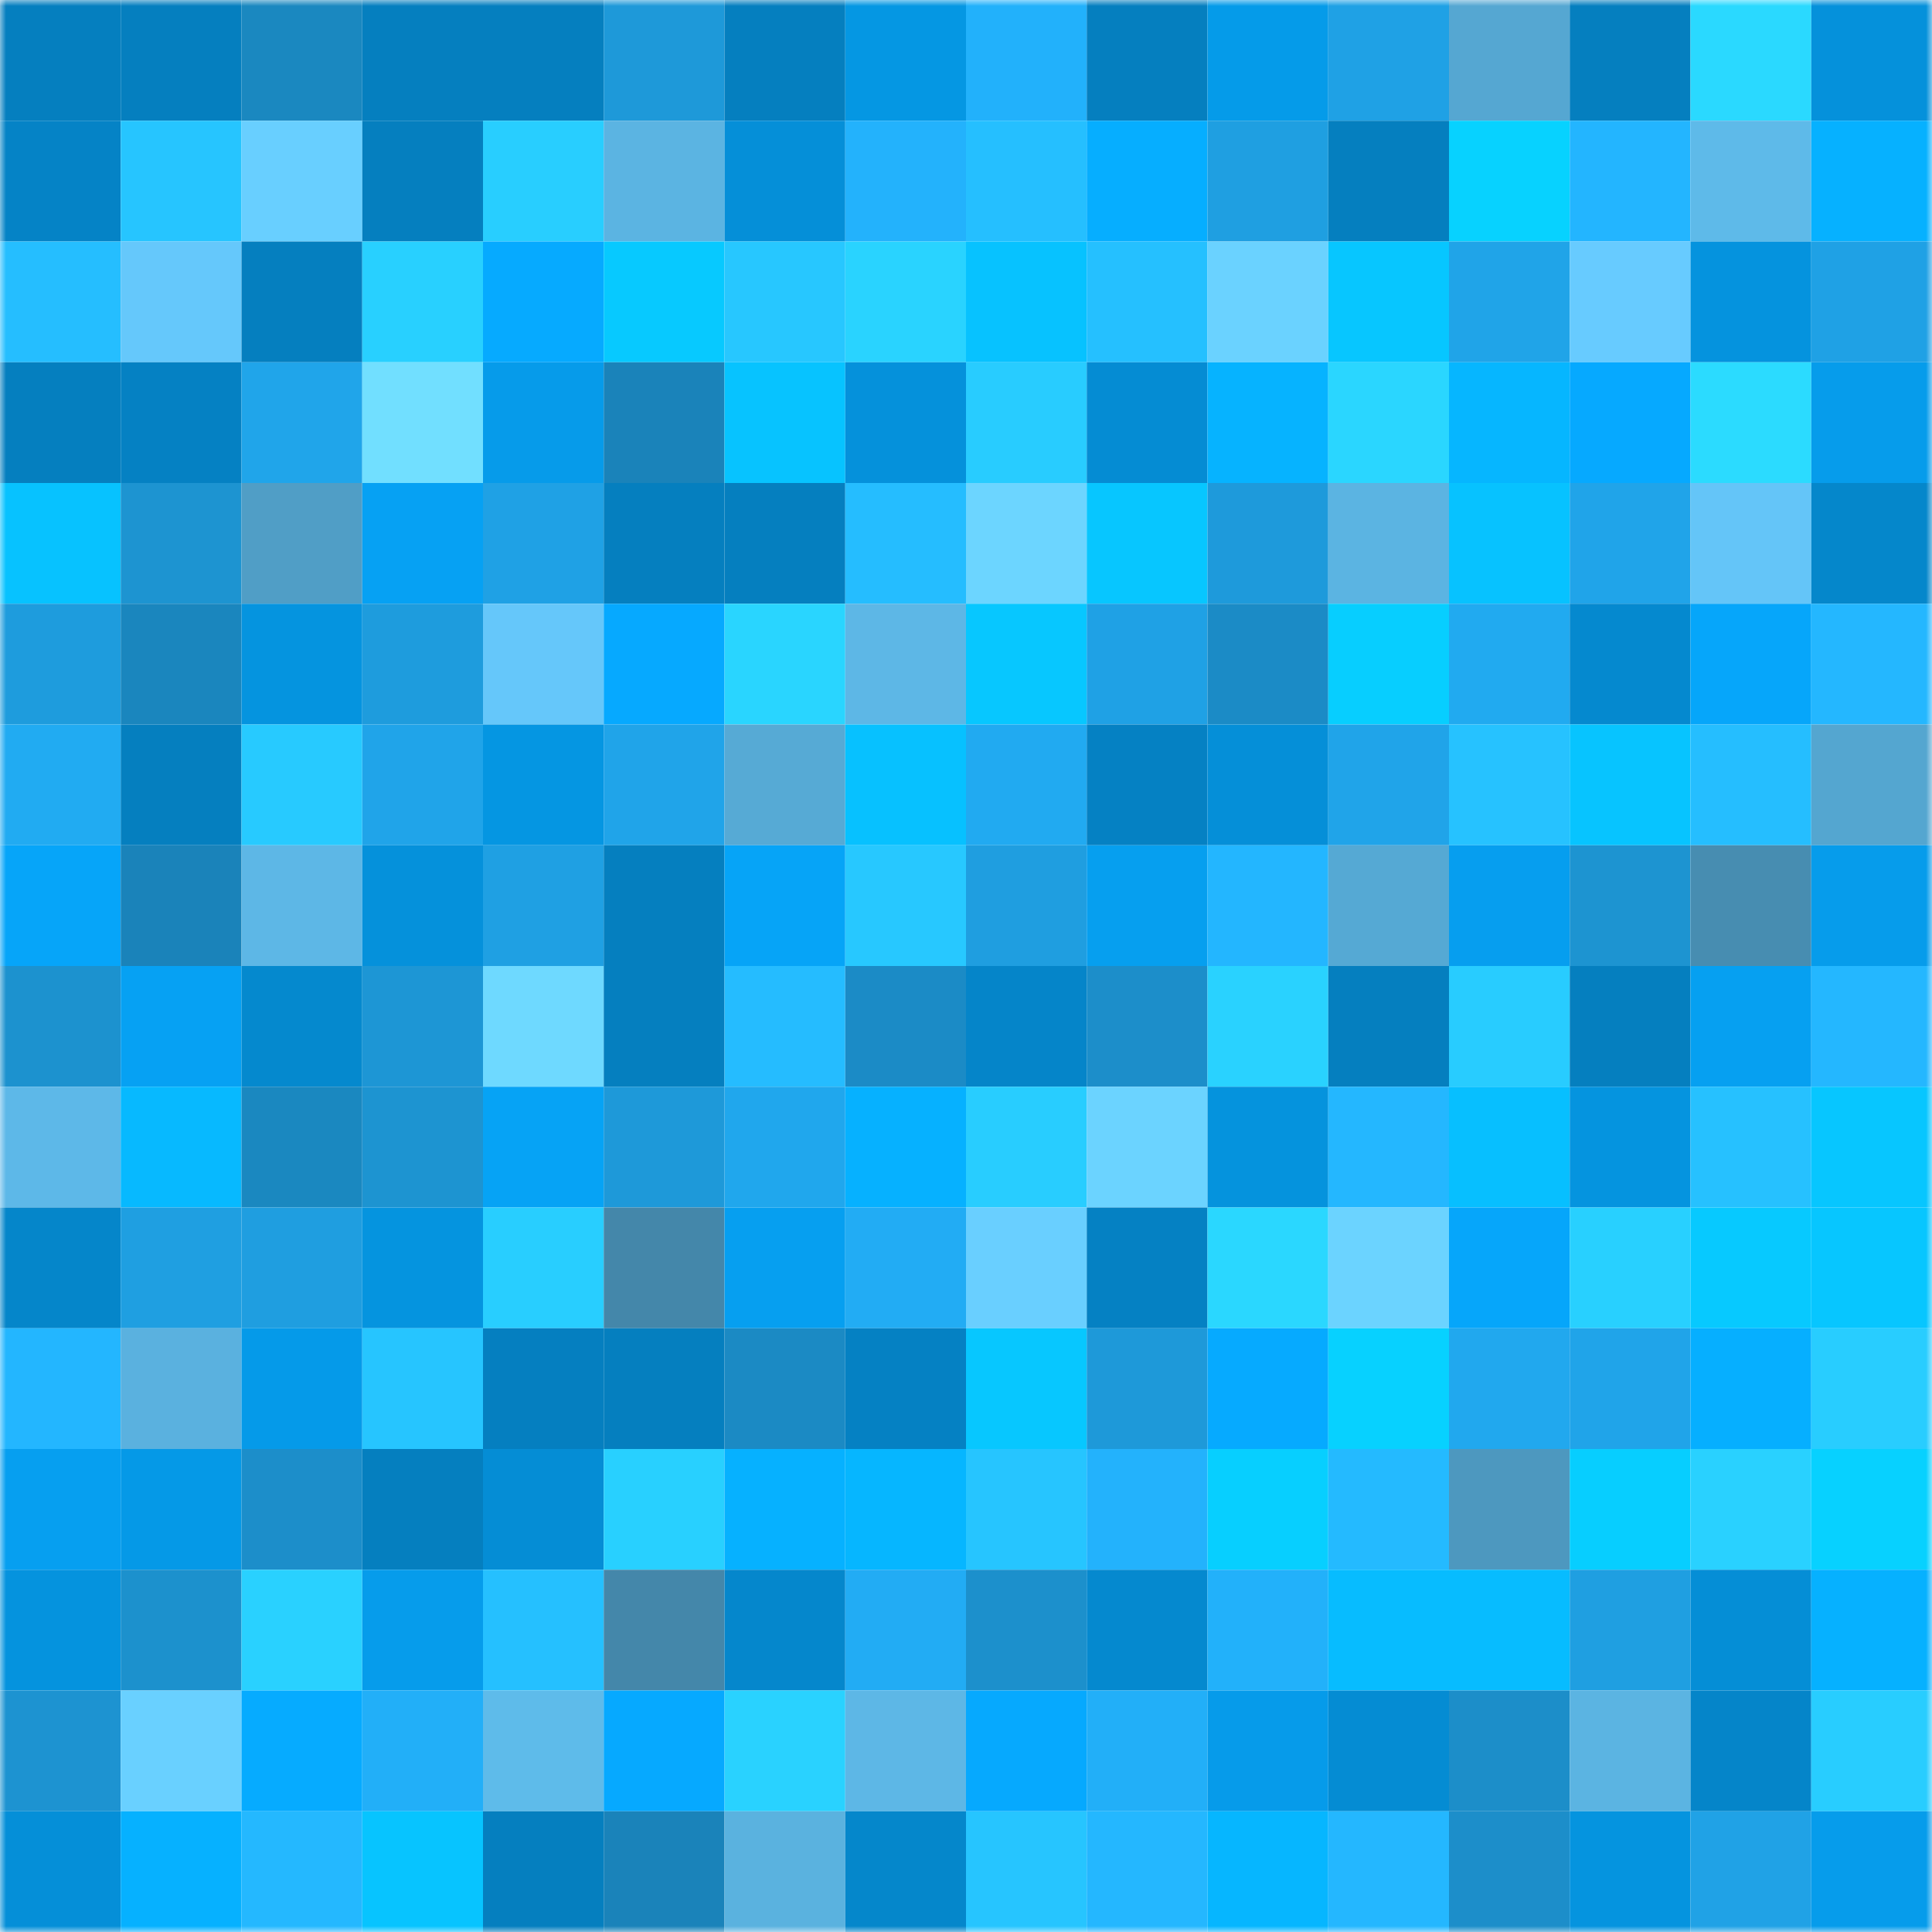 <svg viewBox="0 0 160 160" fill="none" role="img" xmlns="http://www.w3.org/2000/svg" width="240" height="240" name="ens%2Cpascoe.eth"><mask id="1682513980" mask-type="alpha" maskUnits="userSpaceOnUse" x="0" y="0" width="160" height="160"><rect width="160" height="160" fill="#FFFFFF"></rect></mask><g mask="url(#1682513980)"><rect x="0" y="0" width="10" height="10" fill="#057fbf"></rect><rect x="10" y="0" width="10" height="10" fill="#057fbf"></rect><rect x="20" y="0" width="10" height="10" fill="#1a88c0"></rect><rect x="30" y="0" width="10" height="10" fill="#057fbf"></rect><rect x="40" y="0" width="10" height="10" fill="#057fbf"></rect><rect x="50" y="0" width="10" height="10" fill="#1e99d9"></rect><rect x="60" y="0" width="10" height="10" fill="#057fbf"></rect><rect x="70" y="0" width="10" height="10" fill="#0597e3"></rect><rect x="80" y="0" width="10" height="10" fill="#22b1fb"></rect><rect x="90" y="0" width="10" height="10" fill="#057fbf"></rect><rect x="100" y="0" width="10" height="10" fill="#059be9"></rect><rect x="110" y="0" width="10" height="10" fill="#1fa1e5"></rect><rect x="120" y="0" width="10" height="10" fill="#55a7d2"></rect><rect x="130" y="0" width="10" height="10" fill="#057fbf"></rect><rect x="140" y="0" width="10" height="10" fill="#2ad9ff"></rect><rect x="150" y="0" width="10" height="10" fill="#0591db"></rect><rect x="0" y="10" width="10" height="10" fill="#0583c6"></rect><rect x="10" y="10" width="10" height="10" fill="#26c5ff"></rect><rect x="20" y="10" width="10" height="10" fill="#68cfff"></rect><rect x="30" y="10" width="10" height="10" fill="#057fbf"></rect><rect x="40" y="10" width="10" height="10" fill="#28ceff"></rect><rect x="50" y="10" width="10" height="10" fill="#5bb4e2"></rect><rect x="60" y="10" width="10" height="10" fill="#058fd8"></rect><rect x="70" y="10" width="10" height="10" fill="#23b2fc"></rect><rect x="80" y="10" width="10" height="10" fill="#25bfff"></rect><rect x="90" y="10" width="10" height="10" fill="#06aeff"></rect><rect x="100" y="10" width="10" height="10" fill="#1f9fe1"></rect><rect x="110" y="10" width="10" height="10" fill="#057fbf"></rect><rect x="120" y="10" width="10" height="10" fill="#07d2ff"></rect><rect x="130" y="10" width="10" height="10" fill="#23b5ff"></rect><rect x="140" y="10" width="10" height="10" fill="#5ebae9"></rect><rect x="150" y="10" width="10" height="10" fill="#06b1ff"></rect><rect x="0" y="20" width="10" height="10" fill="#25beff"></rect><rect x="10" y="20" width="10" height="10" fill="#65c8fb"></rect><rect x="20" y="20" width="10" height="10" fill="#057fbf"></rect><rect x="30" y="20" width="10" height="10" fill="#28d0ff"></rect><rect x="40" y="20" width="10" height="10" fill="#06aaff"></rect><rect x="50" y="20" width="10" height="10" fill="#07c9ff"></rect><rect x="60" y="20" width="10" height="10" fill="#27c7ff"></rect><rect x="70" y="20" width="10" height="10" fill="#29d3ff"></rect><rect x="80" y="20" width="10" height="10" fill="#07c2ff"></rect><rect x="90" y="20" width="10" height="10" fill="#25c0ff"></rect><rect x="100" y="20" width="10" height="10" fill="#6ad2ff"></rect><rect x="110" y="20" width="10" height="10" fill="#07c6ff"></rect><rect x="120" y="20" width="10" height="10" fill="#20a4e8"></rect><rect x="130" y="20" width="10" height="10" fill="#67cbff"></rect><rect x="140" y="20" width="10" height="10" fill="#0593de"></rect><rect x="150" y="20" width="10" height="10" fill="#1fa1e5"></rect><rect x="0" y="30" width="10" height="10" fill="#057fbf"></rect><rect x="10" y="30" width="10" height="10" fill="#0581c3"></rect><rect x="20" y="30" width="10" height="10" fill="#20a5ea"></rect><rect x="30" y="30" width="10" height="10" fill="#71dfff"></rect><rect x="40" y="30" width="10" height="10" fill="#069bea"></rect><rect x="50" y="30" width="10" height="10" fill="#1a83ba"></rect><rect x="60" y="30" width="10" height="10" fill="#07c3ff"></rect><rect x="70" y="30" width="10" height="10" fill="#0591db"></rect><rect x="80" y="30" width="10" height="10" fill="#28ccff"></rect><rect x="90" y="30" width="10" height="10" fill="#058cd3"></rect><rect x="100" y="30" width="10" height="10" fill="#06b3ff"></rect><rect x="110" y="30" width="10" height="10" fill="#2ad6ff"></rect><rect x="120" y="30" width="10" height="10" fill="#06b6ff"></rect><rect x="130" y="30" width="10" height="10" fill="#06a9ff"></rect><rect x="140" y="30" width="10" height="10" fill="#2bdbff"></rect><rect x="150" y="30" width="10" height="10" fill="#069ceb"></rect><rect x="0" y="40" width="10" height="10" fill="#07c2ff"></rect><rect x="10" y="40" width="10" height="10" fill="#1d94d1"></rect><rect x="20" y="40" width="10" height="10" fill="#509ec6"></rect><rect x="30" y="40" width="10" height="10" fill="#06a1f3"></rect><rect x="40" y="40" width="10" height="10" fill="#1fa1e5"></rect><rect x="50" y="40" width="10" height="10" fill="#057fbf"></rect><rect x="60" y="40" width="10" height="10" fill="#057fbf"></rect><rect x="70" y="40" width="10" height="10" fill="#25bdff"></rect><rect x="80" y="40" width="10" height="10" fill="#6cd5ff"></rect><rect x="90" y="40" width="10" height="10" fill="#07c6ff"></rect><rect x="100" y="40" width="10" height="10" fill="#1e9adb"></rect><rect x="110" y="40" width="10" height="10" fill="#5bb4e2"></rect><rect x="120" y="40" width="10" height="10" fill="#07c2ff"></rect><rect x="130" y="40" width="10" height="10" fill="#20a4e9"></rect><rect x="140" y="40" width="10" height="10" fill="#64c5f8"></rect><rect x="150" y="40" width="10" height="10" fill="#0587cb"></rect><rect x="0" y="50" width="10" height="10" fill="#1e9cdd"></rect><rect x="10" y="50" width="10" height="10" fill="#1a86be"></rect><rect x="20" y="50" width="10" height="10" fill="#0594df"></rect><rect x="30" y="50" width="10" height="10" fill="#1e9cdd"></rect><rect x="40" y="50" width="10" height="10" fill="#65c7fa"></rect><rect x="50" y="50" width="10" height="10" fill="#06a9ff"></rect><rect x="60" y="50" width="10" height="10" fill="#29d5ff"></rect><rect x="70" y="50" width="10" height="10" fill="#5db7e6"></rect><rect x="80" y="50" width="10" height="10" fill="#07c7ff"></rect><rect x="90" y="50" width="10" height="10" fill="#1fa1e5"></rect><rect x="100" y="50" width="10" height="10" fill="#1b8bc6"></rect><rect x="110" y="50" width="10" height="10" fill="#07ceff"></rect><rect x="120" y="50" width="10" height="10" fill="#21aaf0"></rect><rect x="130" y="50" width="10" height="10" fill="#0589cf"></rect><rect x="140" y="50" width="10" height="10" fill="#06a6fa"></rect><rect x="150" y="50" width="10" height="10" fill="#24b7ff"></rect><rect x="0" y="60" width="10" height="10" fill="#21abf2"></rect><rect x="10" y="60" width="10" height="10" fill="#057fbf"></rect><rect x="20" y="60" width="10" height="10" fill="#27caff"></rect><rect x="30" y="60" width="10" height="10" fill="#20a4e9"></rect><rect x="40" y="60" width="10" height="10" fill="#0596e2"></rect><rect x="50" y="60" width="10" height="10" fill="#20a4e9"></rect><rect x="60" y="60" width="10" height="10" fill="#56aad5"></rect><rect x="70" y="60" width="10" height="10" fill="#07c1ff"></rect><rect x="80" y="60" width="10" height="10" fill="#21aaf1"></rect><rect x="90" y="60" width="10" height="10" fill="#0581c3"></rect><rect x="100" y="60" width="10" height="10" fill="#058fd8"></rect><rect x="110" y="60" width="10" height="10" fill="#20a4e9"></rect><rect x="120" y="60" width="10" height="10" fill="#26c2ff"></rect><rect x="130" y="60" width="10" height="10" fill="#07c4ff"></rect><rect x="140" y="60" width="10" height="10" fill="#25beff"></rect><rect x="150" y="60" width="10" height="10" fill="#54a6d0"></rect><rect x="0" y="70" width="10" height="10" fill="#06a5f9"></rect><rect x="10" y="70" width="10" height="10" fill="#1a83ba"></rect><rect x="20" y="70" width="10" height="10" fill="#5db7e6"></rect><rect x="30" y="70" width="10" height="10" fill="#0591db"></rect><rect x="40" y="70" width="10" height="10" fill="#1fa0e3"></rect><rect x="50" y="70" width="10" height="10" fill="#057fbf"></rect><rect x="60" y="70" width="10" height="10" fill="#06a4f7"></rect><rect x="70" y="70" width="10" height="10" fill="#27c8ff"></rect><rect x="80" y="70" width="10" height="10" fill="#1f9ee0"></rect><rect x="90" y="70" width="10" height="10" fill="#069fef"></rect><rect x="100" y="70" width="10" height="10" fill="#23b6ff"></rect><rect x="110" y="70" width="10" height="10" fill="#55a9d4"></rect><rect x="120" y="70" width="10" height="10" fill="#069eef"></rect><rect x="130" y="70" width="10" height="10" fill="#1d94d1"></rect><rect x="140" y="70" width="10" height="10" fill="#478db1"></rect><rect x="150" y="70" width="10" height="10" fill="#069ceb"></rect><rect x="0" y="80" width="10" height="10" fill="#1c92cf"></rect><rect x="10" y="80" width="10" height="10" fill="#06a1f3"></rect><rect x="20" y="80" width="10" height="10" fill="#0589ce"></rect><rect x="30" y="80" width="10" height="10" fill="#1d96d5"></rect><rect x="40" y="80" width="10" height="10" fill="#6ed9ff"></rect><rect x="50" y="80" width="10" height="10" fill="#057fbf"></rect><rect x="60" y="80" width="10" height="10" fill="#25bcff"></rect><rect x="70" y="80" width="10" height="10" fill="#1b8bc6"></rect><rect x="80" y="80" width="10" height="10" fill="#0585c9"></rect><rect x="90" y="80" width="10" height="10" fill="#1c8eca"></rect><rect x="100" y="80" width="10" height="10" fill="#29d2ff"></rect><rect x="110" y="80" width="10" height="10" fill="#057fbf"></rect><rect x="120" y="80" width="10" height="10" fill="#28ccff"></rect><rect x="130" y="80" width="10" height="10" fill="#057fbf"></rect><rect x="140" y="80" width="10" height="10" fill="#06a0f1"></rect><rect x="150" y="80" width="10" height="10" fill="#24b7ff"></rect><rect x="0" y="90" width="10" height="10" fill="#5db8e8"></rect><rect x="10" y="90" width="10" height="10" fill="#07b9ff"></rect><rect x="20" y="90" width="10" height="10" fill="#1a88c0"></rect><rect x="30" y="90" width="10" height="10" fill="#1d94d1"></rect><rect x="40" y="90" width="10" height="10" fill="#06a3f5"></rect><rect x="50" y="90" width="10" height="10" fill="#1e99d9"></rect><rect x="60" y="90" width="10" height="10" fill="#20a7ed"></rect><rect x="70" y="90" width="10" height="10" fill="#06b1ff"></rect><rect x="80" y="90" width="10" height="10" fill="#28cdff"></rect><rect x="90" y="90" width="10" height="10" fill="#6bd3ff"></rect><rect x="100" y="90" width="10" height="10" fill="#0593dd"></rect><rect x="110" y="90" width="10" height="10" fill="#24b7ff"></rect><rect x="120" y="90" width="10" height="10" fill="#07bfff"></rect><rect x="130" y="90" width="10" height="10" fill="#0594df"></rect><rect x="140" y="90" width="10" height="10" fill="#26c1ff"></rect><rect x="150" y="90" width="10" height="10" fill="#07c6ff"></rect><rect x="0" y="100" width="10" height="10" fill="#0586ca"></rect><rect x="10" y="100" width="10" height="10" fill="#1f9fe1"></rect><rect x="20" y="100" width="10" height="10" fill="#1f9ee0"></rect><rect x="30" y="100" width="10" height="10" fill="#0594df"></rect><rect x="40" y="100" width="10" height="10" fill="#28ceff"></rect><rect x="50" y="100" width="10" height="10" fill="#4487aa"></rect><rect x="60" y="100" width="10" height="10" fill="#069ff0"></rect><rect x="70" y="100" width="10" height="10" fill="#22acf4"></rect><rect x="80" y="100" width="10" height="10" fill="#69cfff"></rect><rect x="90" y="100" width="10" height="10" fill="#0581c3"></rect><rect x="100" y="100" width="10" height="10" fill="#2ad7ff"></rect><rect x="110" y="100" width="10" height="10" fill="#6bd3ff"></rect><rect x="120" y="100" width="10" height="10" fill="#06a6fa"></rect><rect x="130" y="100" width="10" height="10" fill="#28d0ff"></rect><rect x="140" y="100" width="10" height="10" fill="#07c9ff"></rect><rect x="150" y="100" width="10" height="10" fill="#07c6ff"></rect><rect x="0" y="110" width="10" height="10" fill="#23b6ff"></rect><rect x="10" y="110" width="10" height="10" fill="#5ab1df"></rect><rect x="20" y="110" width="10" height="10" fill="#059ae9"></rect><rect x="30" y="110" width="10" height="10" fill="#26c5ff"></rect><rect x="40" y="110" width="10" height="10" fill="#057fc0"></rect><rect x="50" y="110" width="10" height="10" fill="#057fbf"></rect><rect x="60" y="110" width="10" height="10" fill="#1b8ac4"></rect><rect x="70" y="110" width="10" height="10" fill="#0581c3"></rect><rect x="80" y="110" width="10" height="10" fill="#07c7ff"></rect><rect x="90" y="110" width="10" height="10" fill="#1e99d9"></rect><rect x="100" y="110" width="10" height="10" fill="#06aaff"></rect><rect x="110" y="110" width="10" height="10" fill="#07d1ff"></rect><rect x="120" y="110" width="10" height="10" fill="#21a8ee"></rect><rect x="130" y="110" width="10" height="10" fill="#20a4e9"></rect><rect x="140" y="110" width="10" height="10" fill="#06afff"></rect><rect x="150" y="110" width="10" height="10" fill="#28cdff"></rect><rect x="0" y="120" width="10" height="10" fill="#069ff0"></rect><rect x="10" y="120" width="10" height="10" fill="#0599e7"></rect><rect x="20" y="120" width="10" height="10" fill="#1c8eca"></rect><rect x="30" y="120" width="10" height="10" fill="#057fbf"></rect><rect x="40" y="120" width="10" height="10" fill="#058dd5"></rect><rect x="50" y="120" width="10" height="10" fill="#28d0ff"></rect><rect x="60" y="120" width="10" height="10" fill="#06b1ff"></rect><rect x="70" y="120" width="10" height="10" fill="#06b6ff"></rect><rect x="80" y="120" width="10" height="10" fill="#26c5ff"></rect><rect x="90" y="120" width="10" height="10" fill="#23b2fc"></rect><rect x="100" y="120" width="10" height="10" fill="#07cfff"></rect><rect x="110" y="120" width="10" height="10" fill="#24baff"></rect><rect x="120" y="120" width="10" height="10" fill="#4d98bf"></rect><rect x="130" y="120" width="10" height="10" fill="#07ceff"></rect><rect x="140" y="120" width="10" height="10" fill="#29d1ff"></rect><rect x="150" y="120" width="10" height="10" fill="#07d1ff"></rect><rect x="0" y="130" width="10" height="10" fill="#0593de"></rect><rect x="10" y="130" width="10" height="10" fill="#1c91cd"></rect><rect x="20" y="130" width="10" height="10" fill="#29d1ff"></rect><rect x="30" y="130" width="10" height="10" fill="#069ceb"></rect><rect x="40" y="130" width="10" height="10" fill="#25c0ff"></rect><rect x="50" y="130" width="10" height="10" fill="#4487aa"></rect><rect x="60" y="130" width="10" height="10" fill="#0587cc"></rect><rect x="70" y="130" width="10" height="10" fill="#22acf4"></rect><rect x="80" y="130" width="10" height="10" fill="#1c90cc"></rect><rect x="90" y="130" width="10" height="10" fill="#0589cf"></rect><rect x="100" y="130" width="10" height="10" fill="#22b1fa"></rect><rect x="110" y="130" width="10" height="10" fill="#07bcff"></rect><rect x="120" y="130" width="10" height="10" fill="#07bcff"></rect><rect x="130" y="130" width="10" height="10" fill="#1f9fe1"></rect><rect x="140" y="130" width="10" height="10" fill="#058ed6"></rect><rect x="150" y="130" width="10" height="10" fill="#06b1ff"></rect><rect x="0" y="140" width="10" height="10" fill="#1d93d1"></rect><rect x="10" y="140" width="10" height="10" fill="#69d0ff"></rect><rect x="20" y="140" width="10" height="10" fill="#06abff"></rect><rect x="30" y="140" width="10" height="10" fill="#22aff8"></rect><rect x="40" y="140" width="10" height="10" fill="#5ebbea"></rect><rect x="50" y="140" width="10" height="10" fill="#06a9ff"></rect><rect x="60" y="140" width="10" height="10" fill="#29d2ff"></rect><rect x="70" y="140" width="10" height="10" fill="#5db7e6"></rect><rect x="80" y="140" width="10" height="10" fill="#06a9fe"></rect><rect x="90" y="140" width="10" height="10" fill="#22aff8"></rect><rect x="100" y="140" width="10" height="10" fill="#069bea"></rect><rect x="110" y="140" width="10" height="10" fill="#058cd3"></rect><rect x="120" y="140" width="10" height="10" fill="#1c8ec9"></rect><rect x="130" y="140" width="10" height="10" fill="#5bb4e2"></rect><rect x="140" y="140" width="10" height="10" fill="#0585c9"></rect><rect x="150" y="140" width="10" height="10" fill="#28cdff"></rect><rect x="0" y="150" width="10" height="10" fill="#058fd8"></rect><rect x="10" y="150" width="10" height="10" fill="#06b1ff"></rect><rect x="20" y="150" width="10" height="10" fill="#24b8ff"></rect><rect x="30" y="150" width="10" height="10" fill="#07c4ff"></rect><rect x="40" y="150" width="10" height="10" fill="#057fbf"></rect><rect x="50" y="150" width="10" height="10" fill="#1a83ba"></rect><rect x="60" y="150" width="10" height="10" fill="#5ab2df"></rect><rect x="70" y="150" width="10" height="10" fill="#0587cb"></rect><rect x="80" y="150" width="10" height="10" fill="#26c5ff"></rect><rect x="90" y="150" width="10" height="10" fill="#24b7ff"></rect><rect x="100" y="150" width="10" height="10" fill="#06b6ff"></rect><rect x="110" y="150" width="10" height="10" fill="#24b7ff"></rect><rect x="120" y="150" width="10" height="10" fill="#1c8eca"></rect><rect x="130" y="150" width="10" height="10" fill="#0594df"></rect><rect x="140" y="150" width="10" height="10" fill="#20a2e6"></rect><rect x="150" y="150" width="10" height="10" fill="#069ceb"></rect></g></svg>